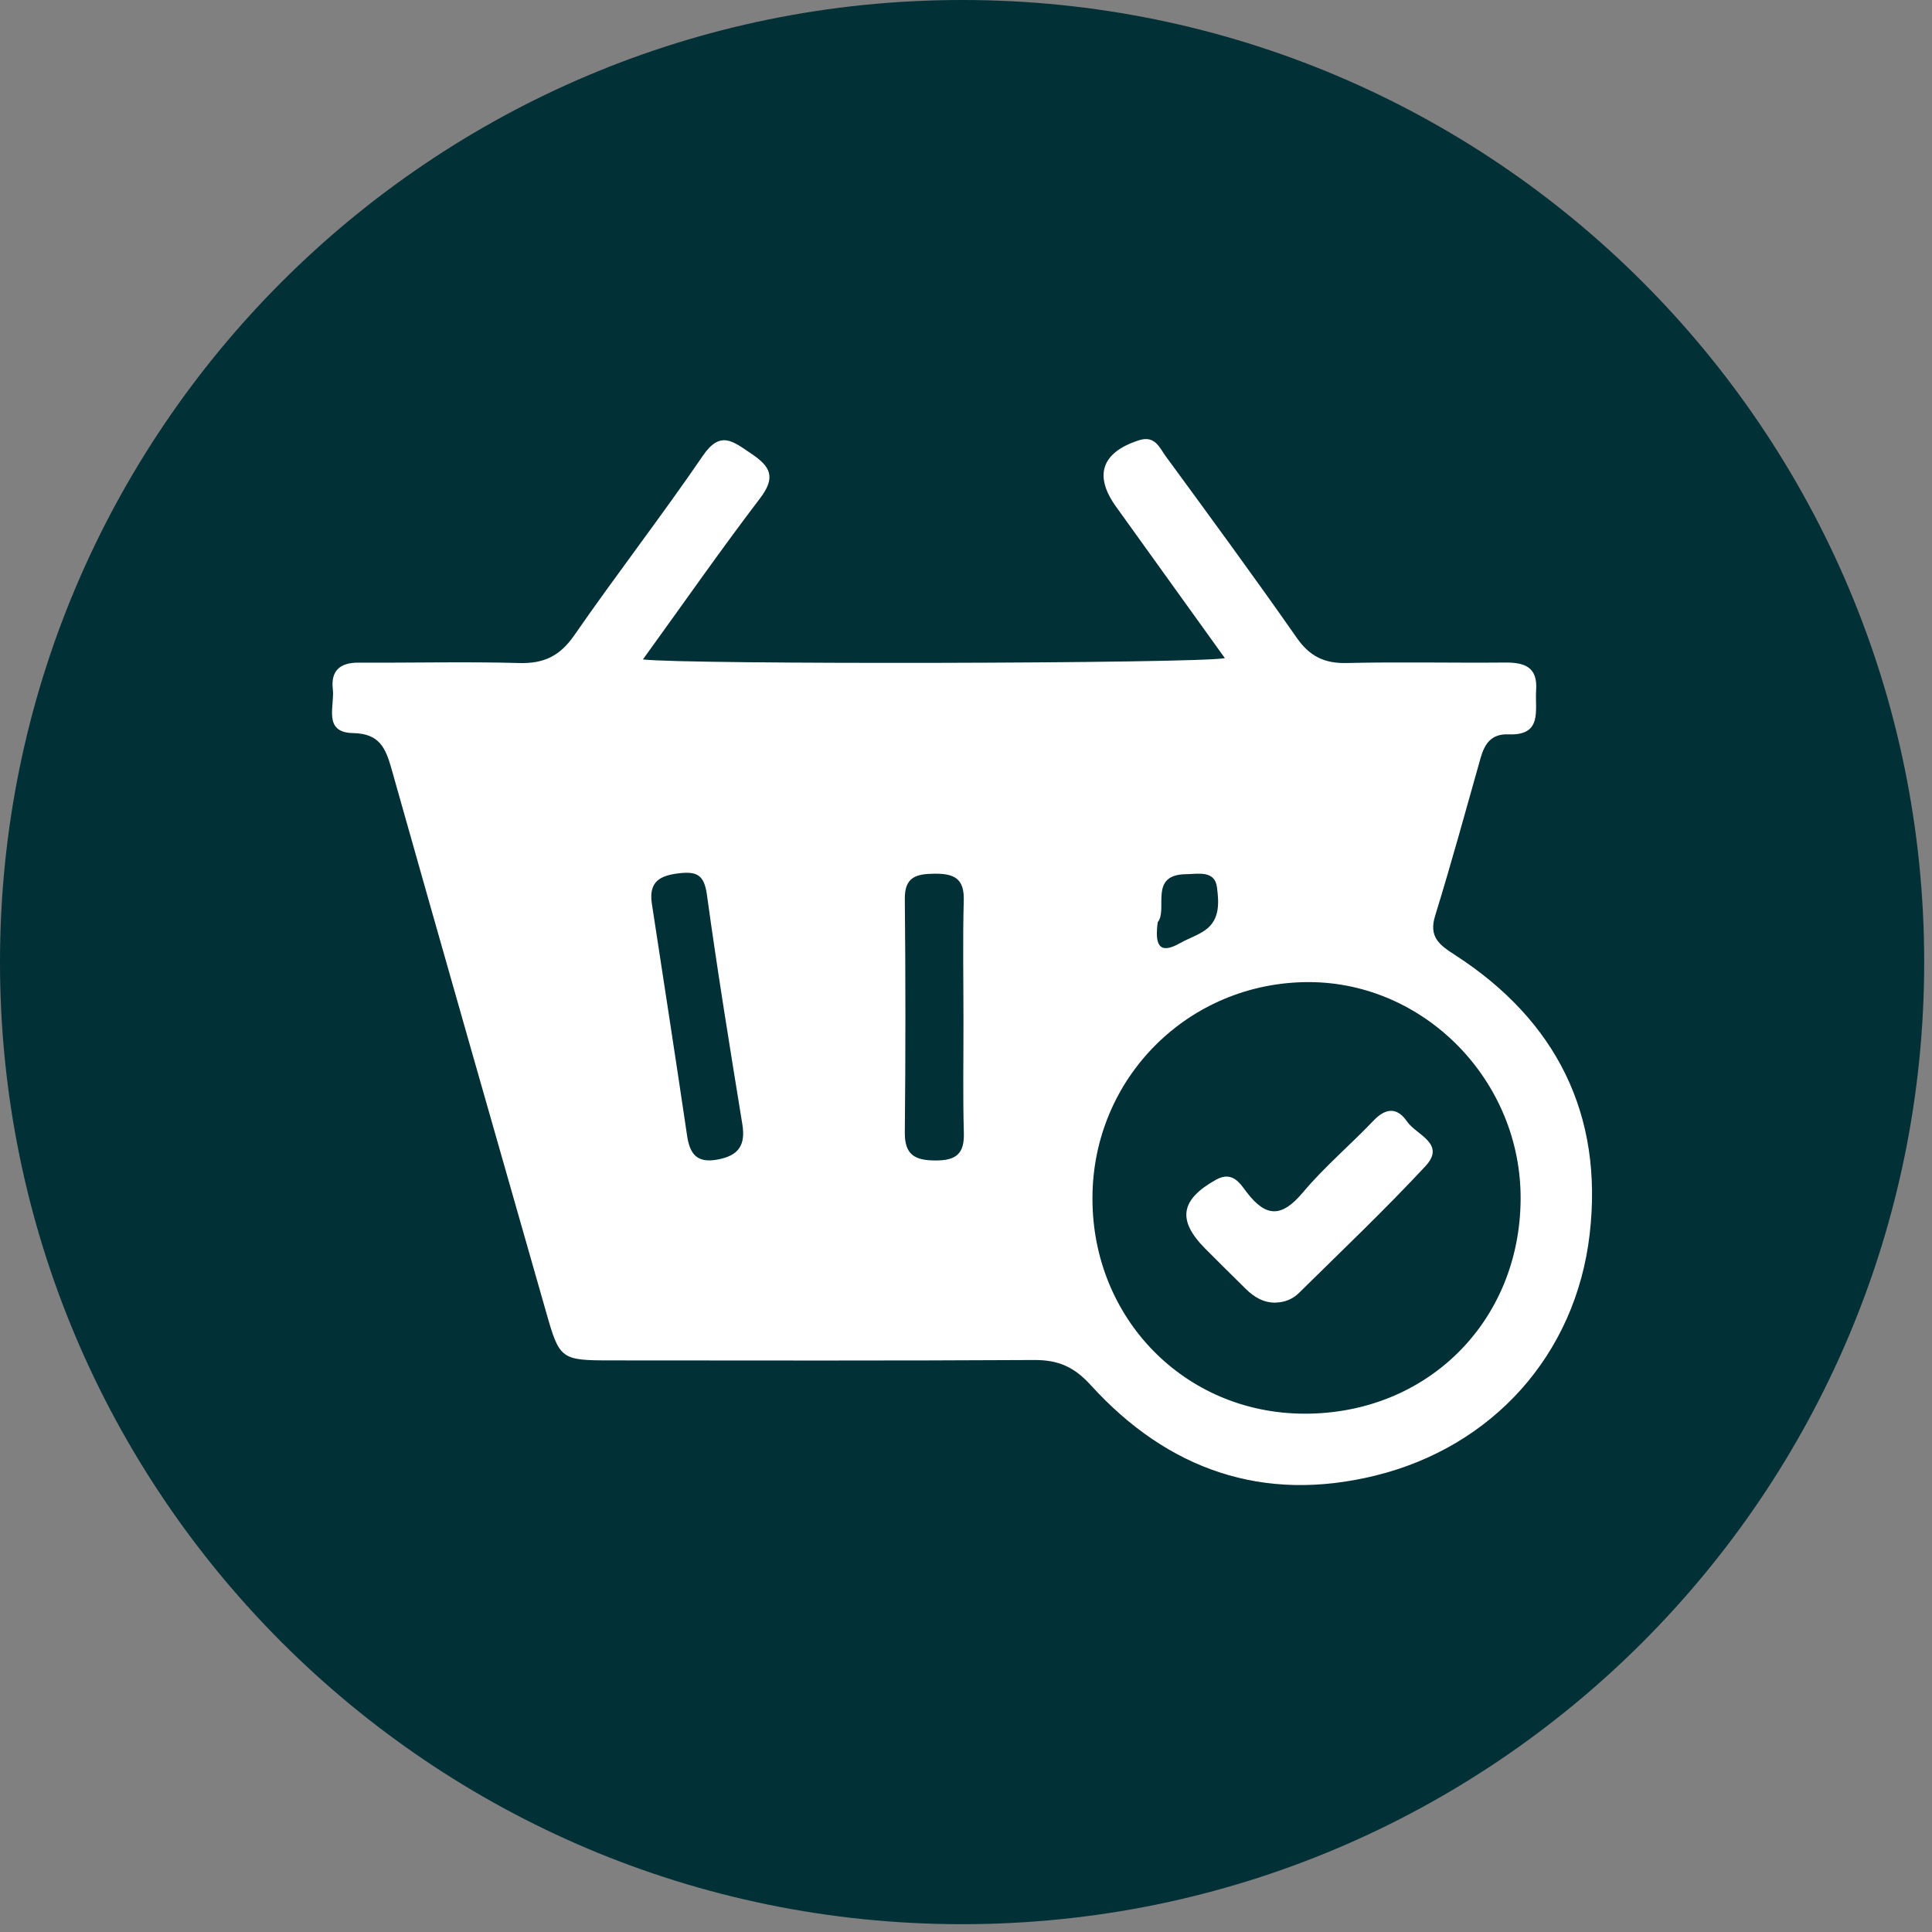 <svg width="198" height="198" viewBox="0 0 198 198" fill="none" xmlns="http://www.w3.org/2000/svg">
<rect x="0" y="0" width="198" height="198" fill="#808080" stroke="none"/>
<g clip-path="url(#clip0_43_1095)">
<path d="M98.6 197.2C153.055 197.2 197.2 153.055 197.2 98.6C197.2 44.145 153.055 0 98.6 0C44.145 0 0 44.145 0 98.6C0 153.055 44.145 197.2 98.6 197.2Z" fill="#013036"/>
<path d="M65.89 67.58C70.06 68.12 122.56 68.02 125.53 67.45C121.74 62.18 118.06 57.06 114.38 51.93C112.06 48.71 112.92 46.34 116.73 45.12C118.38 44.59 118.83 45.89 119.47 46.76C123.99 52.93 128.52 59.1 132.9 65.37C134.23 67.27 135.73 68 138.02 67.95C143.41 67.82 148.8 67.95 154.18 67.9C156.17 67.88 157.6 68.29 157.43 70.73C157.29 72.77 158.13 75.4 154.6 75.26C152.83 75.19 152.15 76.22 151.73 77.71C150.21 83.1 148.73 88.5 147.08 93.85C146.4 96.04 147.53 96.85 149.13 97.88C159.51 104.59 164.33 114.24 162.92 126.46C161.49 138.87 152.93 148.27 140.97 151.22C129.44 154.06 119.67 150.62 111.79 141.96C110.07 140.06 108.43 139.37 105.99 139.38C91.55 139.46 77.11 139.43 62.67 139.42C57.46 139.42 57.35 139.33 55.96 134.44C50.67 115.9 45.36 97.37 40.13 78.82C39.52 76.67 38.91 75.18 36.18 75.13C33.06 75.07 34.31 72.36 34.11 70.65C33.88 68.76 34.83 67.9 36.74 67.91C42.24 67.94 47.73 67.8 53.23 67.95C55.76 68.02 57.39 67.22 58.86 65.1C63.15 58.9 67.78 52.93 72.03 46.71C73.84 44.06 75.13 45.25 76.96 46.47C78.96 47.8 79.55 48.89 77.9 51.06C73.86 56.36 70.05 61.83 65.89 67.58ZM111.96 122.76C111.92 135.13 121.43 144.84 133.64 144.88C146.2 144.93 155.74 135.5 155.84 122.95C155.94 110.83 146.07 100.68 134.16 100.65C121.85 100.63 111.99 110.44 111.96 122.75V122.76ZM98.74 104.51C98.74 100.42 98.66 96.33 98.77 92.24C98.83 90 97.74 89.53 95.79 89.54C93.93 89.56 92.7 89.84 92.73 92.15C92.81 100.11 92.81 108.08 92.73 116.04C92.7 118.41 93.82 118.93 95.91 118.93C97.96 118.93 98.84 118.26 98.78 116.13C98.67 112.26 98.75 108.38 98.74 104.51ZM66.79 92.51C68 100.46 69.24 108.4 70.41 116.35C70.69 118.28 71.42 119.24 73.58 118.83C75.72 118.42 76.42 117.34 76.08 115.23C74.81 107.4 73.53 99.57 72.45 91.71C72.17 89.67 71.44 89.28 69.57 89.5C67.61 89.73 66.51 90.37 66.79 92.51ZM118.65 94.5C118.34 96.83 118.77 97.89 120.97 96.64C121.8 96.17 122.75 95.87 123.52 95.32C125.07 94.22 124.91 92.43 124.72 90.93C124.5 89.16 122.74 89.58 121.58 89.59C117.67 89.62 119.73 93.18 118.65 94.51V94.5Z" fill="white"/>
<path d="M130.79 133.5C129.51 133.54 128.52 132.93 127.66 132.08C126.28 130.73 124.91 129.36 123.54 127.99C120.61 125.05 120.97 122.95 124.61 120.91C126.31 119.96 127.09 121.29 127.77 122.19C129.79 124.84 131.41 124.73 133.54 122.19C135.74 119.57 138.4 117.33 140.77 114.84C142.05 113.5 143.21 113.49 144.2 114.94C145.15 116.32 148.24 117.2 146.08 119.52C141.91 124 137.47 128.22 133.11 132.52C132.5 133.12 131.68 133.47 130.78 133.49L130.79 133.5Z" fill="white"/>
</g>
<defs>
<clipPath id="clip0_43_1095">
<rect width="197.2" height="197.2" fill="white"/>
</clipPath>
</defs>
</svg>

